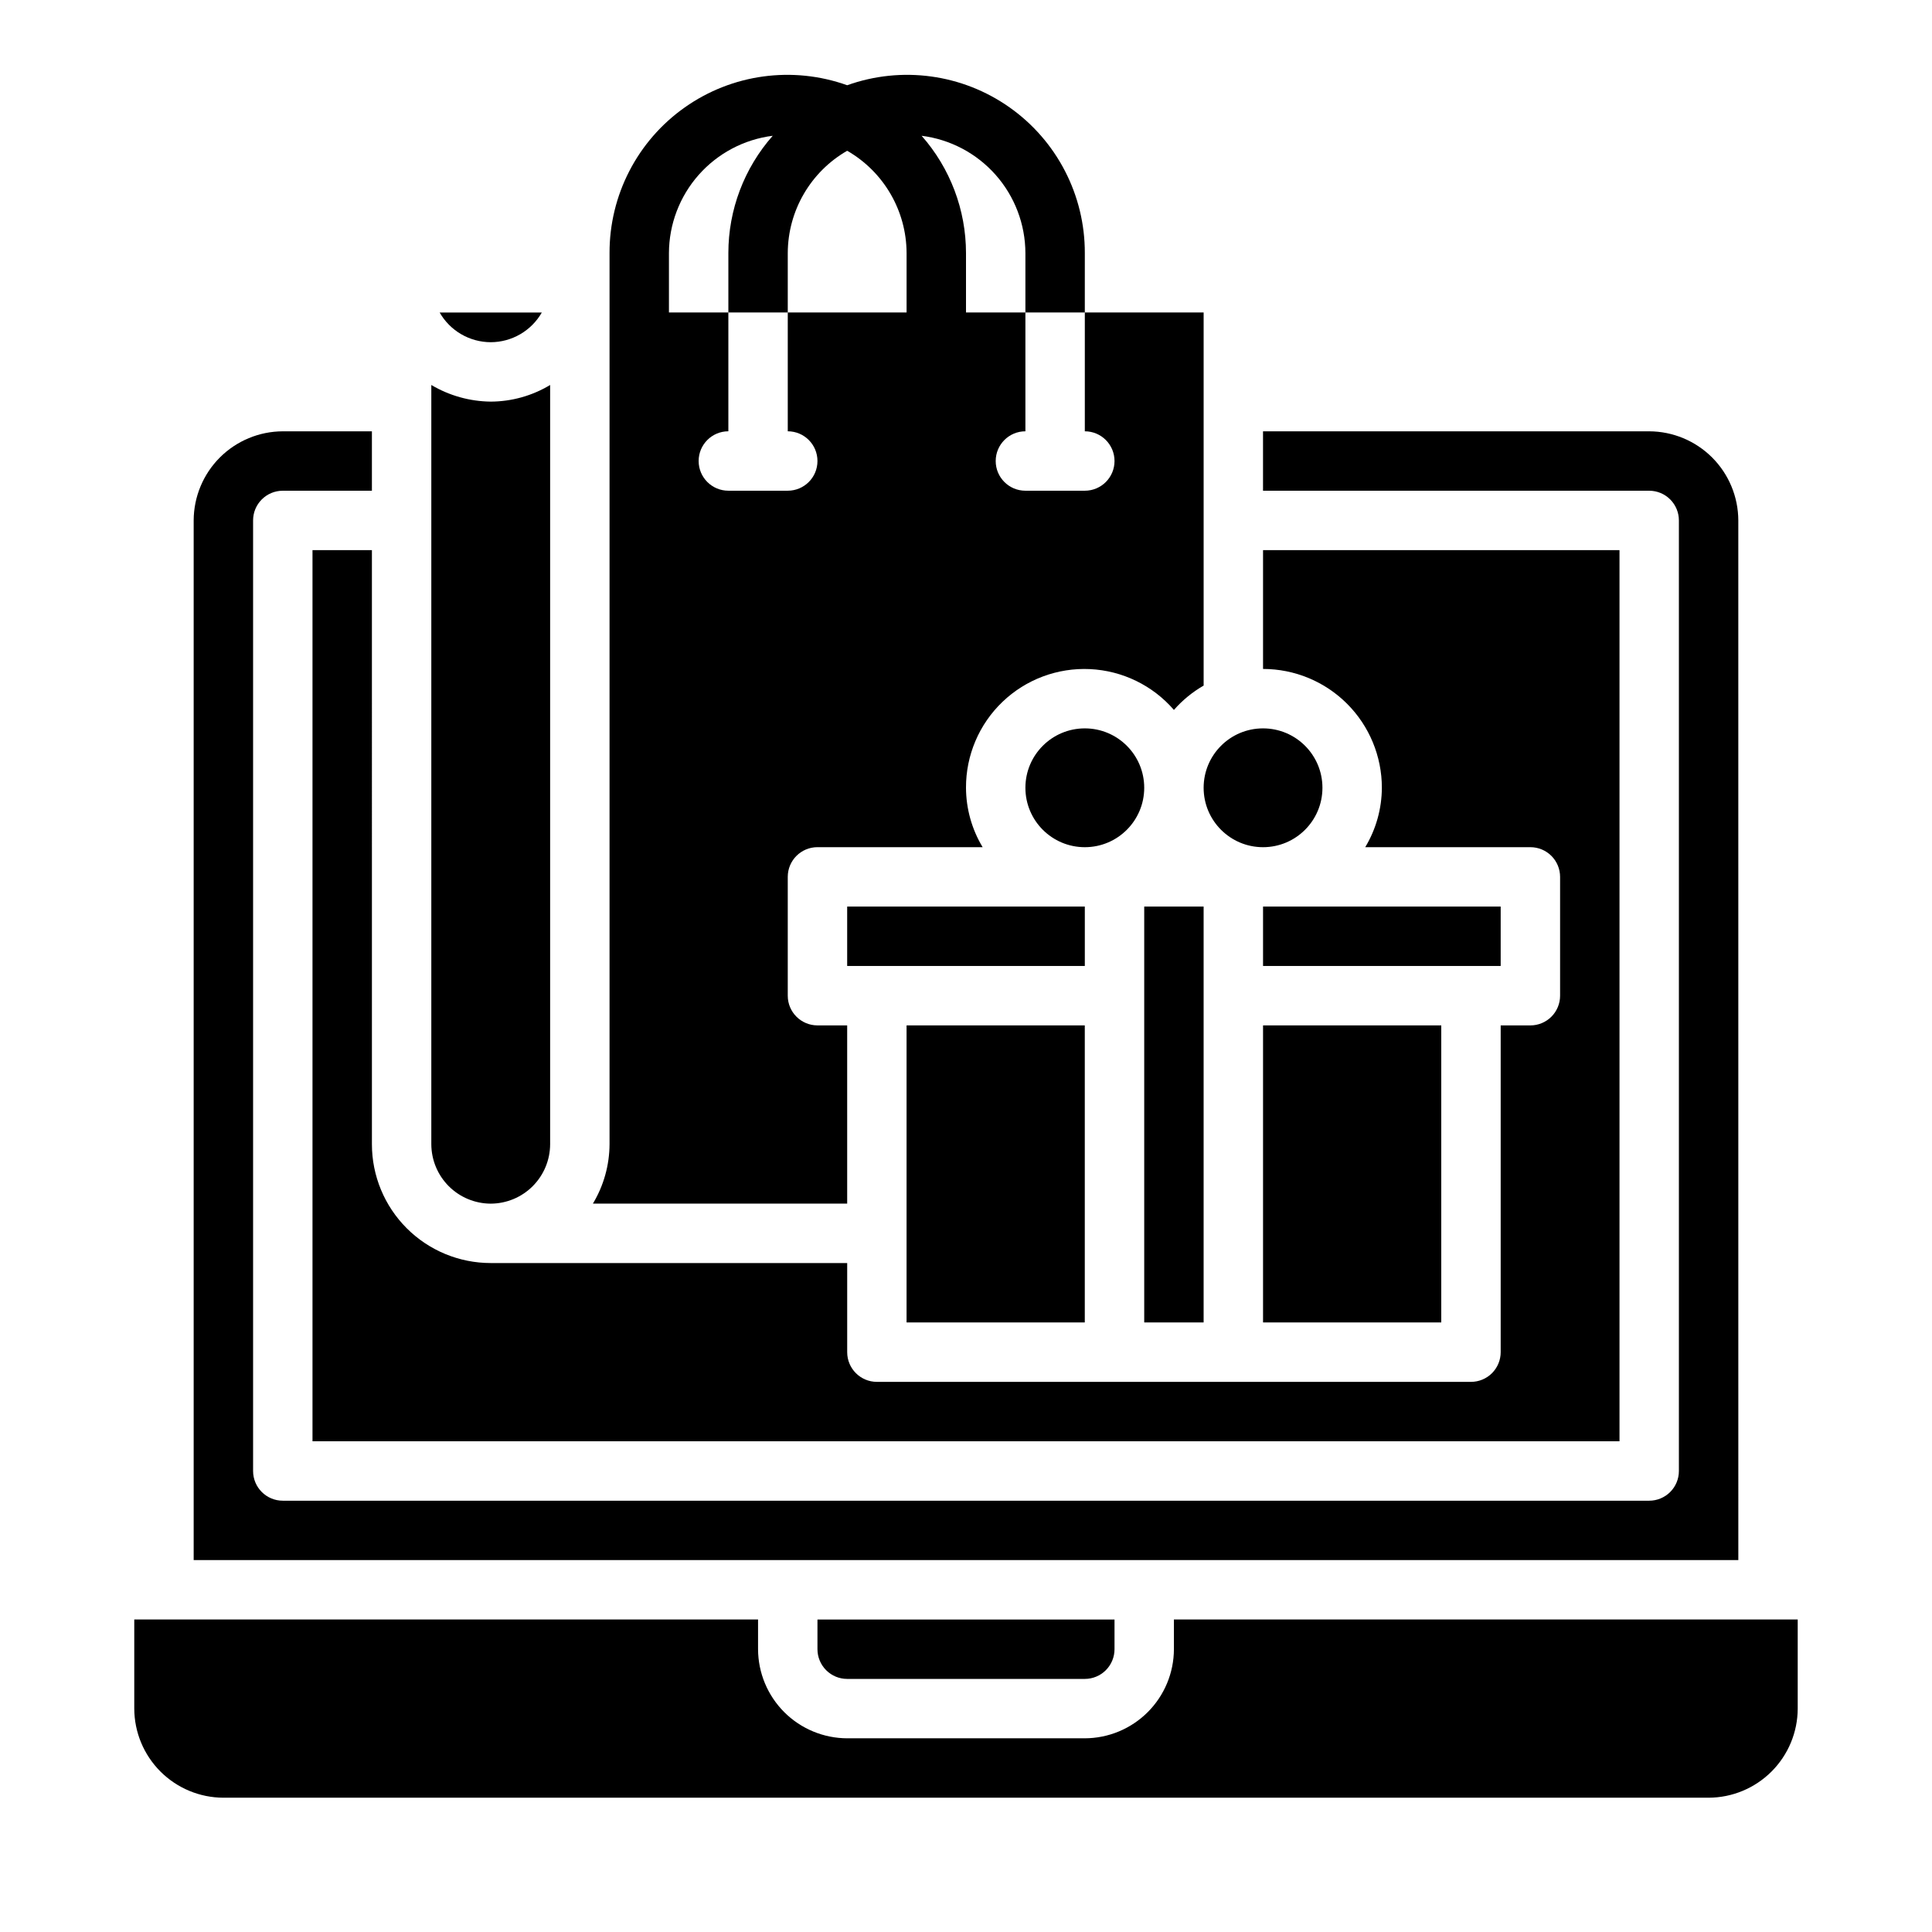 <?xml version="1.0" encoding="UTF-8"?>
<!-- Uploaded to: SVG Repo, www.svgrepo.com, Generator: SVG Repo Mixer Tools -->
<svg fill="#000000" width="800px" height="800px" version="1.1" viewBox="144 144 512 512" xmlns="http://www.w3.org/2000/svg">
 <g>
  <path d="m242.56 289.79h-15.746v236.16h346.37v-236.16h-94.465v31.488c8.352 0 16.359 3.32 22.266 9.223 5.906 5.906 9.223 13.914 9.223 22.266-0.023 5.551-1.547 10.992-4.41 15.746h43.77c2.09 0 4.09 0.828 5.566 2.305 1.477 1.477 2.305 3.477 2.305 5.566v31.488c0 2.086-0.828 4.09-2.305 5.566-1.477 1.477-3.477 2.305-5.566 2.305h-7.871v86.594c0 2.086-0.828 4.09-2.305 5.566-1.477 1.477-3.481 2.305-5.566 2.305h-157.44c-4.348 0-7.871-3.523-7.871-7.871v-23.617h-94.465c-8.352 0-16.359-3.316-22.266-9.223s-9.223-13.914-9.223-22.266z"/>
  <path d="m368.51 415.74h-7.875c-4.348 0-7.871-3.523-7.871-7.871v-31.488c0-4.348 3.523-7.871 7.871-7.871h43.77c-2.863-4.754-4.387-10.195-4.406-15.746-0.031-8.598 3.465-16.828 9.676-22.773 6.211-5.945 14.586-9.078 23.176-8.672 8.586 0.406 16.629 4.316 22.25 10.82 2.254-2.57 4.914-4.75 7.875-6.453v-98.875h-31.488v31.488c4.348 0 7.871 3.527 7.871 7.875 0 4.348-3.523 7.871-7.871 7.871h-15.746c-4.348 0-7.871-3.523-7.871-7.871 0-4.348 3.523-7.875 7.871-7.875v-31.488h-15.742v-15.742c-0.004-11.449-4.188-22.504-11.762-31.086 7.578 0.953 14.551 4.637 19.613 10.355 5.062 5.723 7.867 13.09 7.891 20.73v15.742h15.742l0.004-15.742c0.039-15.348-7.398-29.75-19.934-38.602-12.535-8.855-28.594-11.047-43.043-5.875-14.449-5.172-30.512-2.981-43.047 5.875-12.535 8.852-19.973 23.254-19.93 38.602v236.16c-0.023 5.551-1.547 10.988-4.41 15.746h67.387zm-39.363-149.57c0-4.348 3.527-7.875 7.875-7.875v-31.488h-15.746v-15.742c0.023-7.641 2.832-15.008 7.891-20.73 5.062-5.719 12.035-9.402 19.613-10.355-7.574 8.582-11.758 19.637-11.758 31.086v15.742h15.742v-15.742c0.035-11.199 6.035-21.531 15.746-27.113 9.707 5.582 15.707 15.914 15.742 27.113v15.742h-31.488v31.488c4.348 0 7.871 3.527 7.871 7.875 0 4.348-3.523 7.871-7.871 7.871h-15.742c-4.348 0-7.875-3.523-7.875-7.871z"/>
  <path d="m455.1 573.18v7.871c-0.016 6.258-2.512 12.254-6.938 16.68-4.426 4.426-10.418 6.918-16.676 6.938h-62.977c-6.258-0.02-12.254-2.512-16.68-6.938s-6.918-10.422-6.938-16.68v-7.871h-165.31v23.617c0.02 6.258 2.512 12.25 6.938 16.676 4.426 4.426 10.422 6.922 16.68 6.938h393.6c6.258-0.016 12.25-2.512 16.676-6.938 4.426-4.426 6.922-10.418 6.938-16.676v-23.617z"/>
  <path d="m274.05 234.69c2.75-0.008 5.449-0.738 7.824-2.121 2.379-1.383 4.348-3.367 5.715-5.754h-27.078c1.363 2.387 3.336 4.371 5.711 5.754 2.379 1.383 5.078 2.113 7.828 2.121z"/>
  <path d="m604.67 281.92c-0.02-6.258-2.512-12.254-6.938-16.68-4.426-4.422-10.422-6.918-16.68-6.938h-102.34v15.742l102.34 0.004c2.09 0 4.09 0.828 5.566 2.305 1.477 1.477 2.305 3.481 2.305 5.566v251.91c0 2.086-0.828 4.09-2.305 5.566-1.477 1.477-3.477 2.305-5.566 2.305h-362.11c-4.348 0-7.871-3.523-7.871-7.871v-251.91c0-4.348 3.523-7.871 7.871-7.871h23.617v-15.746h-23.617c-6.258 0.02-12.254 2.516-16.68 6.938-4.422 4.426-6.918 10.422-6.938 16.68v275.52h409.35z"/>
  <path d="m274.05 462.98c4.172-0.016 8.168-1.676 11.117-4.625 2.949-2.953 4.613-6.949 4.625-11.121v-201.21c-4.754 2.863-10.191 4.387-15.742 4.406-5.547-0.059-10.977-1.578-15.746-4.406v201.21c0.016 4.172 1.676 8.168 4.625 11.121 2.953 2.949 6.949 4.609 11.121 4.625z"/>
  <path d="m447.23 384.25h15.742v110.21h-15.742z"/>
  <path d="m447.23 352.77c0 8.695-7.047 15.746-15.742 15.746-8.695 0-15.746-7.051-15.746-15.746s7.051-15.742 15.746-15.742c8.695 0 15.742 7.047 15.742 15.742"/>
  <path d="m368.51 588.93h62.977c2.086 0 4.09-0.828 5.566-2.305 1.473-1.477 2.305-3.477 2.305-5.566v-7.871h-78.723v7.871c0 2.09 0.832 4.09 2.309 5.566 1.477 1.477 3.477 2.305 5.566 2.305z"/>
  <path d="m478.72 384.25h62.977v15.742h-62.977z"/>
  <path d="m384.25 415.74h47.23v78.719h-47.23z"/>
  <path d="m478.72 415.74h47.23v78.719h-47.23z"/>
  <path d="m368.51 384.25h62.977v15.742h-62.977z"/>
  <path d="m494.46 352.77c0 8.695-7.047 15.746-15.742 15.746s-15.742-7.051-15.742-15.746 7.047-15.742 15.742-15.742 15.742 7.047 15.742 15.742"/>
 </g>
</svg>